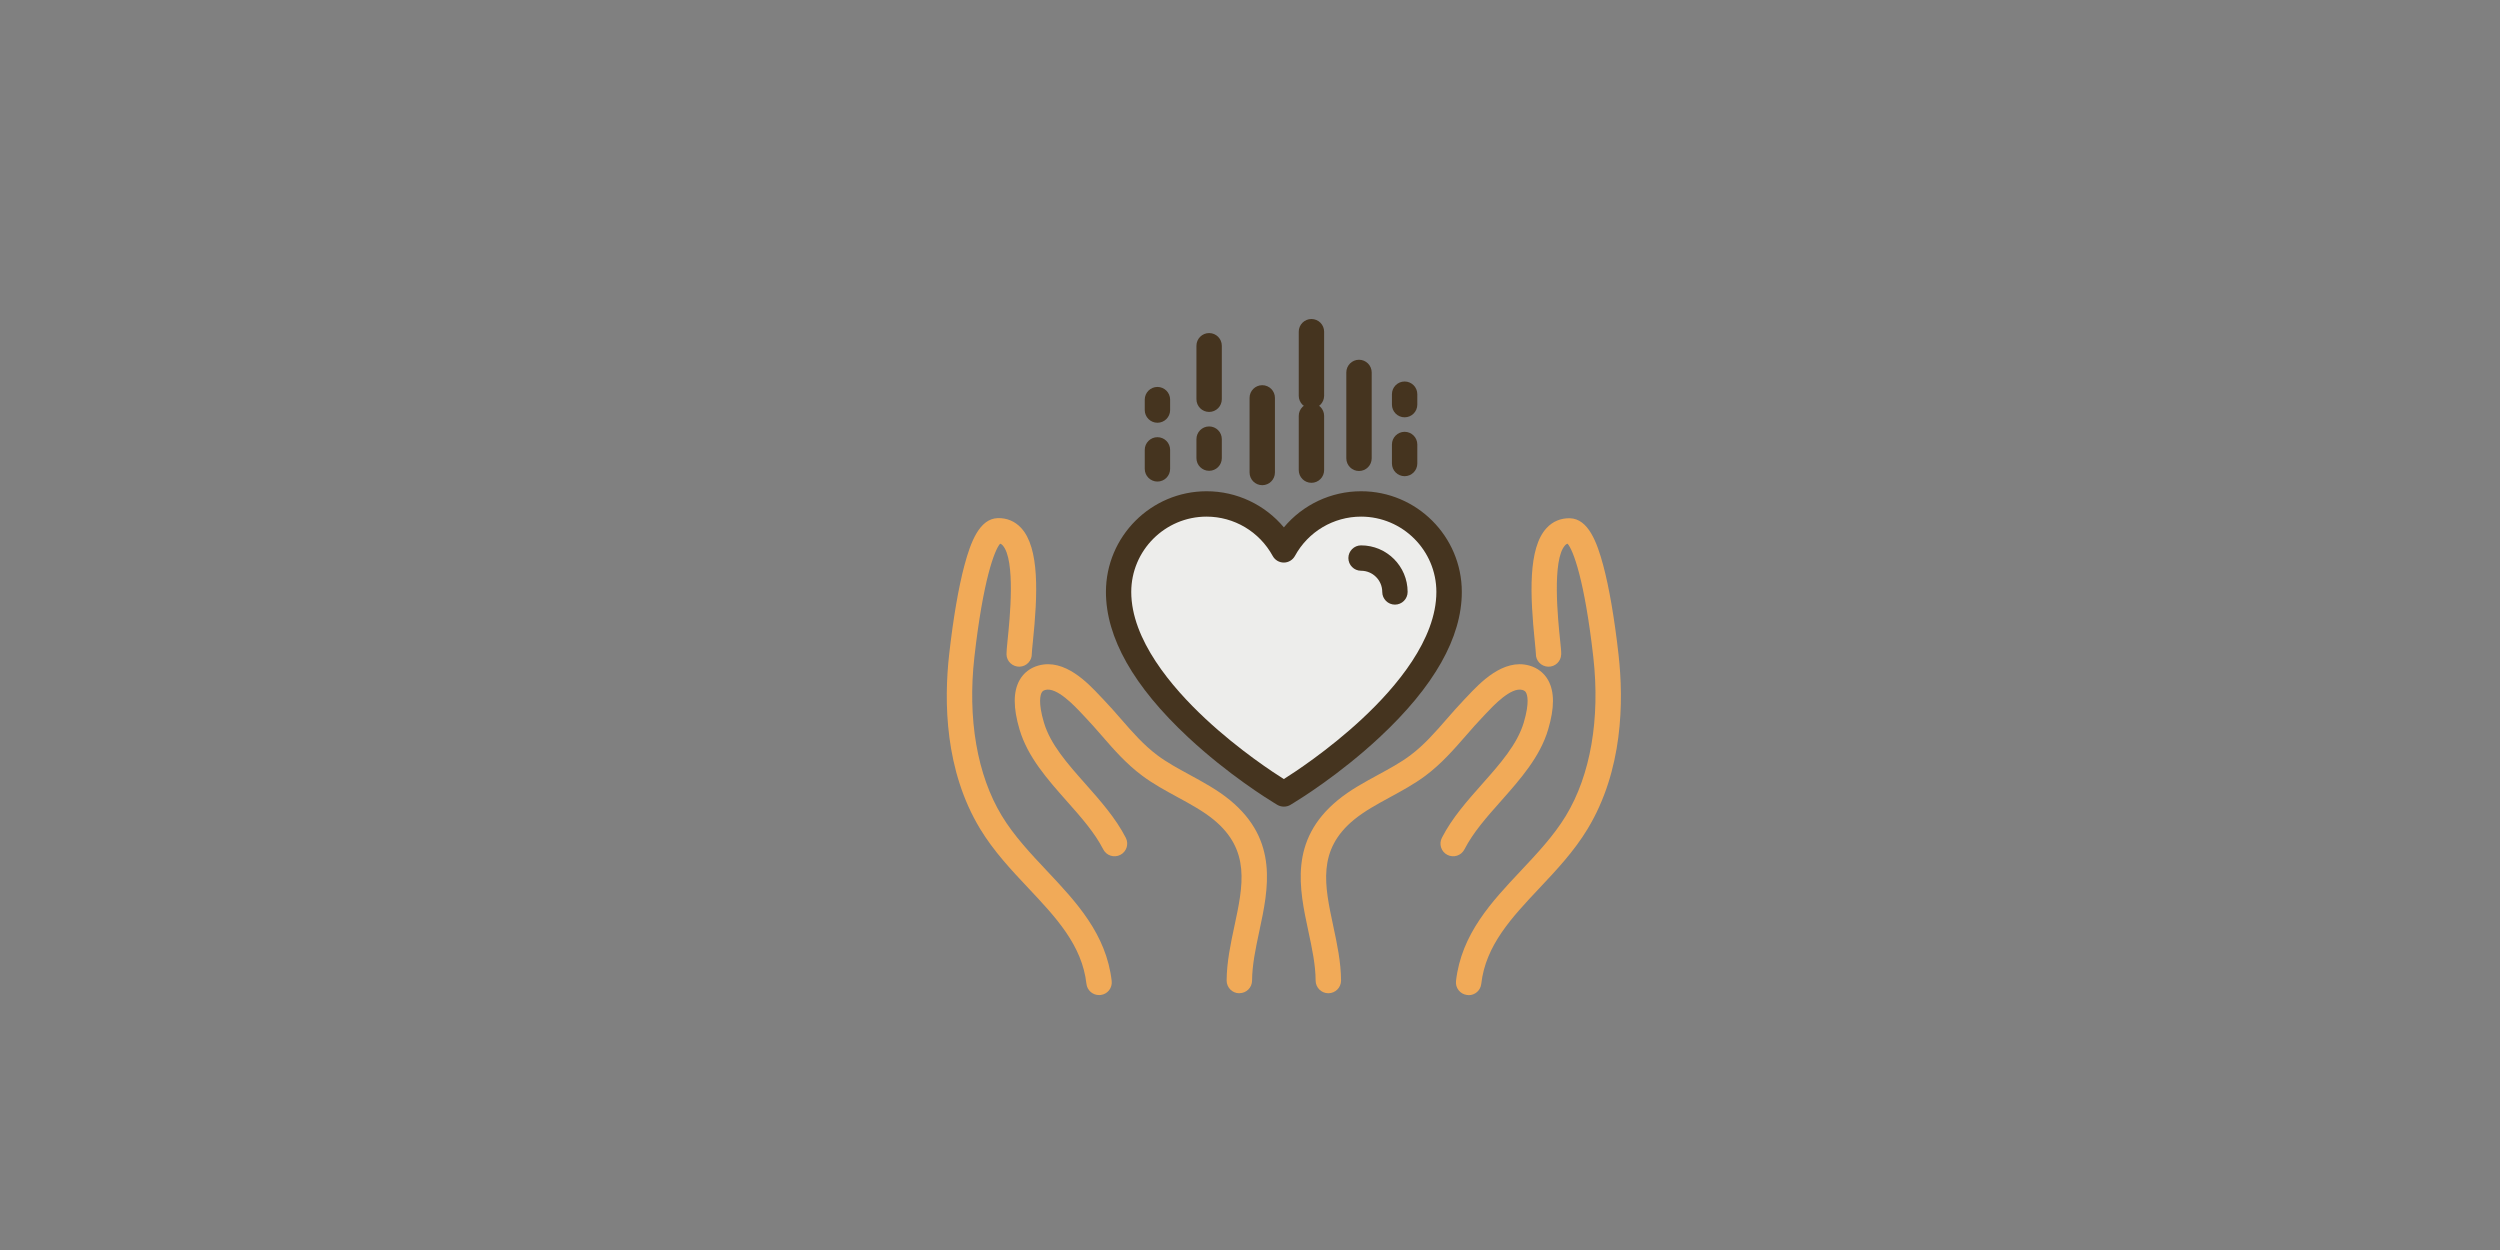 <?xml version="1.0" encoding="UTF-8"?>
<svg xmlns="http://www.w3.org/2000/svg" version="1.1" viewBox="0 0 400 200">
  <rect x="0" y="0" width="400" height="200" fill="#808080" stroke="none"/>
  <!-- Generator: Adobe Illustrator 29.6.1, SVG Export Plug-In . SVG Version: 2.1.1 Build 9)  -->
  <defs>
    <style>
      .st0 {
        fill: #fff;
      }

      .st1 {
        fill: #ededec;
      }

      .st2 {
        fill: #997f3b;
      }

      .st3 {
        fill: none;
      }

      .st4 {
        fill: #ededeb;
      }

      .st5 {
        fill: #f1aa58;
      }

      .st6 {
        fill: #967d3b;
      }

      .st7 {
        display: none;
      }

      .st8 {
        fill: #1d1e1d;
      }

      .st9 {
        fill: #45341f;
      }
    </style>
  </defs>
  <g id="_圖層_1" data-name="圖層_1" class="st7">
    <path class="st1" d="M214.91,71.06c-9.38,0-17.93,3.57-24.37,9.42,2.44,1.64,4.05,4.42,4.05,7.58v29.39c0,5.03-4.09,9.12-9.12,9.12h-1.22c6.41,10.17,17.74,16.94,30.66,16.94,20.01,0,36.22-16.22,36.22-36.22s-16.22-36.22-36.22-36.22Z"/>
    <path class="st8" d="M214.68,145.23c-10.89,0-21.23-4.72-28.38-12.94-.68-.78-.6-1.96.19-2.64s1.96-.6,2.64.19c6.44,7.4,15.75,11.65,25.55,11.65,18.66,0,33.84-15.18,33.84-33.84s-15.18-33.84-33.84-33.84c-6.71,0-13.19,1.96-18.75,5.66-.86.57-2.02.34-2.6-.52-.57-.86-.34-2.02.52-2.6,6.17-4.12,13.38-6.29,20.83-6.29,20.72,0,37.59,16.86,37.59,37.59s-16.86,37.59-37.59,37.59Z"/>
    <path class="st8" d="M225.82,135.42c-.4,0-.81-.13-1.15-.4-.82-.64-.96-1.81-.33-2.63,4.63-5.95,7.29-14.97,7.29-24.75s-2.57-18.47-7.04-24.42c-.62-.83-.46-2,.37-2.62.83-.62,2-.46,2.62.37,4.95,6.59,7.79,16.31,7.79,26.67s-2.94,20.46-8.08,27.05c-.37.47-.92.72-1.48.72Z"/>
    <path class="st8" d="M199.02,91.77c-.23,0-.46-.04-.68-.13-.96-.38-1.44-1.46-1.06-2.43,1.22-3.12,2.73-5.89,4.5-8.24.62-.83,1.8-.99,2.62-.37.83.62.99,1.8.37,2.62-1.56,2.08-2.91,4.55-4.01,7.36-.29.74-1,1.19-1.75,1.19Z"/>
    <path class="st8" d="M203.54,135.42c-.56,0-1.11-.25-1.48-.72-2.4-3.08-4.39-7.03-5.77-11.42-.31-.99.24-2.04,1.23-2.35.99-.31,2.04.24,2.35,1.23,1.25,3.97,3.03,7.52,5.16,10.24.64.82.49,1.99-.33,2.63-.34.27-.75.4-1.15.4Z"/>
    <path class="st8" d="M214.68,138.02c-1.03,0-1.87-.84-1.87-1.87v-57.01c0-1.03.84-1.87,1.87-1.87s1.87.84,1.87,1.87v57.01c0,1.03-.84,1.87-1.87,1.87Z"/>
    <path class="st8" d="M243.19,109.52h-44.17c-1.03,0-1.87-.84-1.87-1.87s.84-1.87,1.87-1.87h44.17c1.03,0,1.87.84,1.87,1.87s-.84,1.87-1.87,1.87Z"/>
    <path class="st8" d="M236.18,90.69h-36.72c-1.03,0-1.87-.84-1.87-1.87s.84-1.87,1.87-1.87h36.72c1.03,0,1.87.84,1.87,1.87s-.84,1.87-1.87,1.87Z"/>
    <path class="st8" d="M236.18,128.34h-40.15c-1.03,0-1.87-.84-1.87-1.87s.84-1.87,1.87-1.87h40.15c1.03,0,1.87.84,1.87,1.87s-.84,1.87-1.87,1.87Z"/>
    <path class="st8" d="M214.82,157.63c-1.03,0-1.87-.84-1.87-1.87,0-1.03.83-1.88,1.87-1.88.37,0,.74,0,1.1-.02.02,0,.03,0,.05,0,1.01,0,1.85.81,1.87,1.82.03,1.03-.79,1.89-1.82,1.92-.4.01-.79.02-1.19.02h0ZM209.11,157.31c-.07,0-.14,0-.22-.01-.4-.05-.79-.1-1.18-.15-1.02-.14-1.74-1.09-1.59-2.12.14-1.02,1.09-1.74,2.12-1.59.36.05.73.1,1.09.14,1.03.12,1.76,1.05,1.65,2.08-.11.96-.92,1.66-1.86,1.66ZM221.67,157.13c-.92,0-1.72-.67-1.85-1.6-.15-1.02.56-1.97,1.58-2.12.36-.05.73-.11,1.09-.17,1.02-.17,1.99.51,2.16,1.53s-.51,1.99-1.53,2.16c-.39.07-.78.13-1.18.19-.09.01-.18.02-.27.02ZM202.35,156.03c-.16,0-.32-.02-.48-.06-.38-.1-.77-.21-1.15-.32-.99-.29-1.57-1.33-1.28-2.32.29-.99,1.33-1.57,2.32-1.28.35.1.71.2,1.06.3,1,.26,1.6,1.29,1.33,2.29-.22.84-.98,1.39-1.81,1.39ZM228.37,155.65c-.81,0-1.55-.53-1.8-1.34-.29-.99.27-2.03,1.26-2.33.35-.1.7-.21,1.05-.33.98-.32,2.04.22,2.36,1.21.32.98-.22,2.04-1.21,2.36-.38.12-.76.24-1.14.35-.18.05-.36.08-.53.08ZM195.85,153.8c-.25,0-.49-.05-.73-.15-.37-.16-.73-.32-1.09-.48-.94-.43-1.36-1.54-.93-2.48.43-.94,1.54-1.36,2.48-.93.33.15.67.3,1.01.44.95.41,1.39,1.51.99,2.46-.3.71-1,1.14-1.72,1.14ZM234.8,153.23c-.71,0-1.39-.4-1.7-1.09-.43-.94-.02-2.05.92-2.49.33-.15.66-.31.99-.47.93-.46,2.05-.07,2.51.86.46.93.07,2.05-.86,2.51-.36.17-.71.34-1.07.51-.25.12-.52.17-.78.17ZM189.74,150.67c-.33,0-.67-.09-.97-.27-.34-.21-.68-.42-1.01-.63-.87-.56-1.13-1.72-.57-2.59.56-.87,1.72-1.13,2.59-.57.31.2.62.39.94.58.88.54,1.16,1.69.63,2.57-.35.58-.97.9-1.6.9ZM240.81,149.92c-.61,0-1.22-.3-1.57-.86-.56-.87-.31-2.03.55-2.59.31-.2.61-.4.91-.61.85-.58,2.02-.36,2.6.49.58.85.36,2.02-.49,2.6-.33.22-.66.44-.99.66-.31.2-.67.3-1.02.3ZM184.14,146.69c-.42,0-.84-.14-1.19-.43-.31-.25-.61-.51-.91-.77-.78-.68-.87-1.86-.19-2.64.68-.78,1.86-.87,2.64-.19.28.24.56.48.84.71.8.66.91,1.84.26,2.64-.37.45-.91.68-1.45.68ZM246.29,145.79c-.52,0-1.04-.22-1.41-.64-.68-.78-.6-1.96.18-2.64.28-.24.55-.49.82-.73.76-.7,1.95-.65,2.65.12.7.76.65,1.95-.12,2.65-.29.27-.59.53-.89.79-.35.31-.79.46-1.23.46ZM251.13,140.92c-.43,0-.87-.15-1.22-.46-.78-.68-.87-1.86-.19-2.64.24-.28.48-.56.71-.84.66-.8,1.84-.92,2.64-.26.8.66.92,1.84.26,2.64-.25.31-.51.61-.77.91-.37.43-.89.65-1.42.65ZM255.24,135.41c-.35,0-.7-.1-1.01-.3-.87-.56-1.13-1.72-.57-2.59.2-.31.39-.62.58-.93.54-.88,1.69-1.17,2.57-.63.88.54,1.17,1.69.63,2.57-.21.34-.42.68-.63,1.01-.36.56-.96.86-1.58.86ZM258.52,129.37c-.26,0-.52-.05-.77-.17-.94-.43-1.36-1.54-.93-2.48.15-.33.3-.67.44-1.01.41-.95,1.5-1.4,2.46-.99.95.41,1.4,1.51.99,2.46-.16.37-.32.73-.48,1.09-.31.69-.99,1.1-1.71,1.1ZM260.9,122.93c-.17,0-.35-.02-.52-.07-.99-.29-1.57-1.33-1.28-2.32.1-.35.2-.71.29-1.06.26-1,1.29-1.6,2.29-1.33,1,.26,1.6,1.29,1.33,2.29-.1.38-.21.77-.32,1.15-.24.82-.99,1.35-1.8,1.35ZM262.34,116.21c-.09,0-.17,0-.26-.02-1.02-.14-1.74-1.09-1.6-2.11.05-.36.1-.73.14-1.09.12-1.03,1.05-1.77,2.07-1.65,1.03.12,1.77,1.05,1.65,2.07-.05.4-.1.79-.15,1.18-.13.94-.93,1.61-1.85,1.61ZM262.79,109.36c-1.03,0-1.87-.84-1.87-1.87,0-.37,0-.73-.02-1.1-.03-1.03.79-1.9,1.82-1.92,1.02-.03,1.9.79,1.92,1.82.01.4.02.79.02,1.19,0,1.03-.83,1.88-1.87,1.88h0ZM262.29,102.51c-.91,0-1.71-.67-1.85-1.6-.05-.36-.11-.73-.17-1.09-.17-1.02.51-1.99,1.53-2.16,1.02-.17,1.99.51,2.16,1.53.07.39.13.78.19,1.18.15,1.02-.56,1.98-1.58,2.12-.09.01-.18.02-.27.02ZM260.81,95.81c-.81,0-1.55-.53-1.8-1.34-.1-.35-.21-.7-.33-1.05-.32-.98.22-2.04,1.21-2.36.98-.32,2.04.22,2.36,1.21.12.38.24.76.35,1.14.29.99-.27,2.03-1.26,2.33-.18.05-.36.08-.53.08ZM258.39,89.38c-.71,0-1.39-.4-1.7-1.09-.15-.33-.31-.66-.47-.99-.46-.93-.07-2.05.86-2.51.93-.46,2.05-.07,2.51.86.17.35.34.71.51,1.07.43.94.02,2.05-.91,2.49-.25.12-.52.17-.78.17ZM255.08,83.37c-.61,0-1.21-.3-1.57-.85-.2-.31-.4-.61-.61-.92-.58-.85-.36-2.02.49-2.6.85-.58,2.02-.36,2.6.49.22.33.44.66.66.99.56.87.32,2.03-.55,2.59-.31.2-.67.3-1.02.3ZM250.94,77.89c-.52,0-1.04-.22-1.41-.64-.24-.28-.49-.55-.73-.82-.7-.76-.65-1.95.12-2.65.76-.7,1.95-.65,2.65.12.27.29.53.59.79.89.68.78.6,1.96-.18,2.64-.36.31-.79.46-1.23.46ZM182.18,74.04c-.51,0-1.01-.2-1.38-.61-.7-.76-.65-1.95.12-2.65.29-.27.59-.53.89-.79.78-.68,1.96-.6,2.64.18.68.78.6,1.96-.18,2.64-.28.24-.55.49-.82.74-.36.33-.81.49-1.27.49ZM246.07,73.05c-.43,0-.87-.15-1.22-.45-.28-.24-.56-.48-.84-.71-.8-.66-.92-1.84-.26-2.64.66-.8,1.84-.92,2.64-.26.31.25.61.51.91.77.78.68.87,1.86.2,2.64-.37.43-.89.65-1.42.65ZM187.57,69.77c-.6,0-1.18-.29-1.55-.82-.58-.85-.37-2.02.49-2.6.33-.22.66-.44.99-.66.87-.56,2.03-.32,2.59.55.56.87.32,2.03-.55,2.59-.31.2-.61.4-.92.61-.32.22-.69.33-1.06.33ZM240.56,68.95c-.34,0-.69-.1-1.01-.29-.31-.2-.62-.39-.94-.58-.88-.54-1.17-1.69-.63-2.57.54-.88,1.69-1.17,2.57-.63.34.21.68.42,1.01.63.87.56,1.13,1.72.57,2.59-.36.56-.96.87-1.58.87ZM193.5,66.31c-.69,0-1.36-.38-1.68-1.05-.46-.93-.07-2.05.85-2.51.36-.17.71-.35,1.07-.51.94-.43,2.05-.02,2.49.91.43.94.02,2.05-.91,2.49-.33.15-.66.31-.99.47-.27.13-.55.19-.83.19ZM234.52,65.67c-.26,0-.52-.05-.77-.17-.33-.15-.67-.3-1.01-.44-.95-.4-1.4-1.5-.99-2.46.4-.95,1.5-1.4,2.46-.99.37.16.73.32,1.09.48.94.43,1.36,1.54.93,2.48-.31.69-.99,1.1-1.71,1.1ZM199.86,63.73c-.79,0-1.53-.5-1.78-1.3-.32-.98.22-2.04,1.21-2.36.38-.12.75-.24,1.13-.35.99-.3,2.03.27,2.33,1.26.3.99-.27,2.03-1.26,2.33-.35.1-.7.21-1.05.33-.19.06-.39.09-.58.09ZM228.07,63.29c-.17,0-.35-.02-.52-.07-.35-.1-.7-.2-1.06-.29-1-.26-1.6-1.29-1.33-2.29.26-1,1.29-1.6,2.29-1.33.38.1.77.21,1.15.32.99.29,1.57,1.33,1.28,2.32-.24.82-.99,1.35-1.8,1.35ZM206.52,62.09c-.9,0-1.69-.65-1.84-1.56-.17-1.02.51-1.99,1.53-2.16.39-.07.78-.13,1.17-.19,1.02-.15,1.98.56,2.12,1.58.15,1.02-.56,1.98-1.58,2.12-.36.05-.72.11-1.09.17-.11.02-.21.03-.32.03ZM221.36,61.86c-.09,0-.17,0-.26-.02-.36-.05-.73-.1-1.09-.14-1.03-.12-1.77-1.05-1.65-2.07.12-1.03,1.05-1.77,2.07-1.65.4.05.79.1,1.18.15,1.02.14,1.74,1.09,1.6,2.11-.13.94-.93,1.62-1.85,1.62ZM213.36,61.42c-1.01,0-1.84-.81-1.87-1.82-.03-1.03.79-1.9,1.82-1.92.39-.01.79-.02,1.19-.02h0c1.03,0,1.87.83,1.87,1.87,0,1.03-.83,1.88-1.87,1.88-.37,0-.74,0-1.1.02-.02,0-.03,0-.05,0Z"/>
    <path class="st3" d="M144.45,82.15c-3.26,0-5.91,2.65-5.91,5.91v29.39c0,3.26,2.65,5.91,5.91,5.91h19.07c.7,0,1.36.27,1.85.77l11.33,11.33v-9.48c0-1.45,1.18-2.62,2.62-2.62h3.12c-2.4-4.84-3.76-10.3-3.76-16.07,0-9.43,3.61-18.02,9.51-24.46-.82-.43-1.74-.67-2.72-.67h-41.02Z"/>
    <path class="st2" d="M190.54,80.48c-1.45-.97-3.19-1.54-5.07-1.54h-41.02c-5.03,0-9.12,4.09-9.12,9.12v29.39c0,5.03,4.09,9.12,9.12,9.12h18.83l12.16,12.16c.5.5,1.17.77,1.85.77.34,0,.68-.07,1.01-.2.98-.41,1.62-1.36,1.62-2.42v-10.31h5.56c5.03,0,9.12-4.09,9.12-9.12v-29.39c0-3.16-1.61-5.94-4.05-7.58ZM191.38,117.45c0,3.26-2.65,5.91-5.91,5.91h-6.14c-1.45,0-2.62,1.18-2.62,2.62v9.48l-11.33-11.33c-.5-.49-1.15-.77-1.85-.77h-19.07c-3.26,0-5.91-2.65-5.91-5.91v-29.39c0-3.26,2.65-5.91,5.91-5.91h41.02c.98,0,1.91.24,2.72.67,1.89.99,3.19,2.96,3.19,5.24v29.39Z"/>
    <path class="st2" d="M176.71,112.15c-.84,0-1.52-.68-1.52-1.52v-15.93c0-.84.68-1.52,1.52-1.52s1.52.68,1.52,1.52v15.93c0,.84-.68,1.52-1.52,1.52Z"/>
    <path class="st2" d="M184.67,112.15c-.84,0-1.52-.68-1.52-1.52v-7.17c0-1.36-1.11-2.46-2.46-2.46-1.14,0-2.46.65-2.46,2.46,0,.84-.68,1.52-1.52,1.52s-1.52-.68-1.52-1.52c0-3.19,2.31-5.5,5.5-5.5s5.5,2.47,5.5,5.5v7.17c0,.84-.68,1.52-1.52,1.52Z"/>
    <path class="st2" d="M156.64,112.15h-9.76c-.84,0-1.52-.68-1.52-1.52v-.09c0-.4.16-.79.45-1.08.04-.04,3.89-3.88,5.18-5.15,1.43-1.41,2.39-2.53,2.85-3.33.42-.74.63-1.44.63-2.17,0-.83-.24-1.43-.74-1.88-.54-.49-1.33-.73-2.41-.73-1.33,0-2.54.47-3.7,1.43-.64.54-1.6.45-2.14-.2s-.45-1.6.2-2.14c1.7-1.42,3.6-2.14,5.65-2.14,1.84,0,3.34.51,4.45,1.51,1.16,1.04,1.74,2.44,1.74,4.14,0,1.25-.35,2.49-1.03,3.68-.61,1.07-1.68,2.34-3.36,3.98-.57.56-1.63,1.61-2.65,2.62h6.17c.84,0,1.52.68,1.52,1.52s-.68,1.52-1.52,1.52ZM146.88,110.54h0,0Z"/>
    <path class="st2" d="M168.03,112.15c-.84,0-1.52-.68-1.52-1.52v-2.4h-6.87c-.57,0-1.08-.31-1.35-.82-.26-.5-.22-1.11.1-1.57l8.38-12.02c.38-.54,1.07-.78,1.7-.58.63.2,1.06.79,1.06,1.45v10.5h.57c.84,0,1.52.68,1.52,1.52s-.68,1.52-1.52,1.52h-.57v2.4c0,.84-.68,1.52-1.52,1.52ZM166.52,99.53l-3.95,5.67h3.95v-5.67Z"/>
  </g>
  <g id="_圖層_2" data-name="圖層_2" class="st7">
    <circle class="st4" cx="208.35" cy="109.02" r="41.82"/>
    <path class="st6" d="M240.52,164.37c-.22,0-.45-.04-.67-.11l-16.3-5.64c-.52-.18-.95-.56-1.19-1.06-.24-.5-.26-1.07-.08-1.59l5.9-16.21c.39-1.07,1.57-1.62,2.64-1.23,1.07.39,1.62,1.57,1.23,2.64l-5.19,14.24,14.32,4.96c1.08.37,1.65,1.55,1.27,2.62-.3.85-1.09,1.39-1.95,1.39Z"/>
    <path class="st6" d="M207.98,161.43c-21.57,0-41.15-13.41-48.77-34.03-9.95-26.92,3.86-56.93,30.78-66.88.31-.11.62-.23.93-.33,1.07-.38,2.25.19,2.63,1.27.38,1.07-.19,2.25-1.27,2.63-.29.1-.58.2-.86.31-24.79,9.16-37.51,36.79-28.34,61.58,7.6,20.56,28.12,33.34,49.89,31.07,1.14-.12,2.15.7,2.26,1.84.12,1.13-.7,2.15-1.84,2.26-1.82.19-3.63.28-5.42.28Z"/>
    <path class="st6" d="M207.98,153.49c-9.15,0-17.94-2.8-25.42-8.09-.93-.66-1.15-1.94-.49-2.87.66-.93,1.94-1.15,2.87-.49,6.78,4.8,14.75,7.34,23.04,7.34,1.38,0,2.78-.07,4.16-.22,1.13-.12,2.15.7,2.26,1.84.12,1.13-.7,2.15-1.84,2.26-1.52.16-3.07.24-4.59.24Z"/>
    <path class="st6" d="M224.53,158.62c-.85,0-1.65-.53-1.95-1.38-.38-1.07.19-2.25,1.27-2.63.27-.09.54-.19.8-.29,24.79-9.16,37.51-36.79,28.34-61.58-7.62-20.62-28.19-33.39-50.02-31.06-1.13.12-2.15-.7-2.27-1.83s.7-2.15,1.83-2.27c23.71-2.53,46.05,11.34,54.32,33.73,9.95,26.92-3.86,56.93-30.78,66.88-.29.11-.58.21-.87.31-.23.08-.45.12-.68.12Z"/>
    <path class="st6" d="M234.08,78.38c-.45,0-.9-.14-1.28-.44-7.02-5.54-15.79-8.58-24.71-8.58-1.42,0-2.85.08-4.27.23-1.13.12-2.15-.7-2.27-1.83-.12-1.13.7-2.15,1.83-2.27,1.56-.17,3.15-.25,4.71-.25,9.84,0,19.52,3.36,27.26,9.47.89.71,1.05,2,.34,2.9-.41.52-1.01.78-1.62.78Z"/>
    <path class="st6" d="M185.96,80.33c-.23,0-.47-.04-.71-.13-1.07-.39-1.62-1.57-1.23-2.64l5.19-14.24-14.32-4.96c-1.08-.37-1.65-1.55-1.27-2.62.37-1.08,1.55-1.65,2.62-1.27l16.3,5.64c.52.18.95.56,1.19,1.06.24.5.26,1.07.08,1.59l-5.9,16.21c-.3.84-1.1,1.36-1.94,1.36Z"/>
    <g>
      <path class="st6" d="M168.81,126.57c-.83,0-1.61-.5-1.92-1.32-.08-.2-.15-.4-.23-.6-.39-1.07.15-2.25,1.22-2.65,1.07-.39,2.25.15,2.65,1.22.07.18.13.36.2.54.41,1.06-.12,2.26-1.18,2.67-.24.09-.5.14-.74.14Z"/>
      <path class="st6" d="M180.44,143.18c-.48,0-.96-.17-1.35-.51-3.51-3.05-6.5-6.63-8.89-10.62-.58-.98-.27-2.24.71-2.83.98-.59,2.24-.27,2.83.71,2.16,3.62,4.88,6.85,8.06,9.62.86.75.95,2.05.2,2.91-.41.47-.98.71-1.56.71Z"/>
      <path class="st6" d="M183.75,145.78c-.41,0-.83-.12-1.19-.38-.17-.12-.35-.25-.52-.37-.92-.67-1.12-1.96-.45-2.88.67-.92,1.96-1.12,2.88-.45.16.11.31.23.47.34.93.66,1.15,1.95.49,2.87-.4.57-1.04.87-1.68.87Z"/>
    </g>
    <g>
      <path class="st6" d="M247.48,96.84c-.84,0-1.63-.51-1.93-1.35-.07-.18-.14-.36-.21-.54-.41-1.06.12-2.26,1.18-2.67,1.06-.41,2.26.12,2.67,1.18.08.2.15.4.23.6.39,1.07-.15,2.25-1.22,2.65-.24.09-.48.13-.72.13Z"/>
      <path class="st6" d="M244.44,90.35c-.71,0-1.41-.37-1.79-1.03-1.91-3.32-4.29-6.33-7.06-8.97-.83-.78-.86-2.09-.07-2.91.79-.83,2.09-.86,2.91-.07,3.06,2.91,5.68,6.24,7.79,9.9.57.99.23,2.25-.75,2.82-.32.19-.68.28-1.03.28Z"/>
      <path class="st6" d="M234.56,78.76c-.46,0-.92-.15-1.3-.46-.15-.12-.3-.24-.45-.36-.89-.71-1.05-2-.34-2.9.71-.89,2-1.05,2.9-.34.17.13.33.27.5.4.88.72,1.02,2.02.3,2.9-.41.5-1,.76-1.6.76Z"/>
    </g>
    <path class="st8" d="M208.04,110.95c-6.04,0-11.14-5.87-11.14-12.81s5-12.19,11.14-12.19,11.14,5.47,11.14,12.19-5.1,12.81-11.14,12.81ZM208.04,89.49c-4.2,0-7.61,3.88-7.61,8.65s3.56,9.27,7.61,9.27,7.61-4.33,7.61-9.27-3.41-8.65-7.61-8.65Z"/>
    <path class="st8" d="M227.06,130.12c-.98,0-1.77-.79-1.77-1.77v-3.31c0-7.77-6.32-14.09-14.09-14.09h-6.33c-7.77,0-14.09,6.32-14.09,14.09v3.31c0,.98-.79,1.77-1.77,1.77s-1.77-.79-1.77-1.77v-3.31c0-9.72,7.91-17.62,17.62-17.62h6.33c9.72,0,17.62,7.91,17.62,17.62v3.31c0,.98-.79,1.77-1.77,1.77Z"/>
    <path class="st8" d="M197.31,130.12c-.98,0-1.77-.79-1.77-1.77v-4.83c0-.98.79-1.77,1.77-1.77s1.77.79,1.77,1.77v4.83c0,.98-.79,1.77-1.77,1.77Z"/>
    <path class="st8" d="M218.77,130.12c-.98,0-1.77-.79-1.77-1.77v-4.83c0-.98.79-1.77,1.77-1.77s1.77.79,1.77,1.77v4.83c0,.98-.79,1.77-1.77,1.77Z"/>
  </g>
  <g id="_圖層_3" data-name="圖層_3" class="st7">
    <circle class="st4" cx="207.06" cy="119.63" r="40.37"/>
    <g>
      <path class="st8" d="M207.36,159c-23.29,0-42.24-18.95-42.24-42.24s18.95-42.24,42.24-42.24,42.24,18.95,42.24,42.24-18.95,42.24-42.24,42.24ZM207.36,78.42c-21.14,0-38.34,17.2-38.34,38.34s17.2,38.34,38.34,38.34,38.34-17.2,38.34-38.34-17.2-38.34-38.34-38.34Z"/>
      <g>
        <path class="st0" d="M209.65,95.33l5.08,10.3c.37.75,1.09,1.27,1.92,1.4l11.36,1.65c2.09.3,2.93,2.88,1.41,4.35l-8.22,8.01c-.6.59-.88,1.43-.73,2.26l1.94,11.32c.36,2.08-1.83,3.67-3.7,2.69l-10.16-5.34c-.74-.39-1.63-.39-2.37,0l-10.16,5.34c-1.87.98-4.06-.61-3.7-2.69l1.94-11.32c.14-.83-.13-1.67-.73-2.26l-8.22-8.01c-1.51-1.48-.68-4.05,1.41-4.35l11.36-1.65c.83-.12,1.55-.64,1.92-1.4l5.08-10.3c.94-1.9,3.64-1.9,4.58,0Z"/>
        <path class="st8" d="M219.9,139.27c-.67,0-1.35-.16-1.97-.49l-10.16-5.34c-.26-.13-.56-.13-.82,0l-10.16,5.34c-1.43.75-3.14.63-4.45-.32-1.31-.95-1.95-2.53-1.68-4.13l1.94-11.32c.05-.29-.05-.58-.25-.78l-8.22-8.01c-1.16-1.13-1.57-2.79-1.07-4.33.5-1.54,1.81-2.64,3.41-2.87l11.36-1.65c.29-.04.53-.22.66-.48l5.08-10.3c.72-1.45,2.17-2.35,3.79-2.35s3.07.9,3.79,2.35l5.08,10.3c.13.26.38.44.66.48l11.36,1.65c1.6.23,2.91,1.33,3.41,2.87.5,1.54.09,3.2-1.07,4.33l-8.22,8.01c-.21.2-.3.49-.25.78l1.94,11.32c.27,1.6-.37,3.18-1.68,4.13-.74.54-1.61.81-2.48.81ZM207.36,95.58c-.16,0-.57.05-.79.49l-5.08,10.3c-.62,1.25-1.8,2.11-3.18,2.31l-11.36,1.65c-.49.07-.66.44-.71.6s-.13.56.22.9l8.22,8.01c1,.97,1.45,2.37,1.21,3.74l-1.94,11.32c-.08.49.22.76.35.86.13.1.49.3.93.07l10.16-5.34c1.23-.65,2.7-.65,3.93,0l10.16,5.34c.44.23.79.03.93-.07.13-.1.43-.37.35-.86l-1.94-11.32c-.23-1.37.22-2.77,1.21-3.74l8.22-8.01c.35-.34.27-.74.22-.9-.05-.16-.22-.53-.71-.6l-11.36-1.65c-1.38-.2-2.56-1.06-3.18-2.31l-5.08-10.3h0c-.22-.44-.62-.49-.79-.49Z"/>
      </g>
      <path class="st2" d="M172.66,87.04c-.72,0-1.41-.4-1.75-1.09l-9.41-19.19c-.31-.64-.25-1.4.16-1.98.41-.58,1.11-.9,1.81-.82l10.88,1.2,5.71-9.34c.37-.61,1.04-.96,1.75-.93.71.03,1.35.45,1.66,1.09l8.38,17.09c.47.97.07,2.14-.89,2.61-.97.47-2.14.07-2.61-.89l-6.82-13.9-4.5,7.37c-.39.65-1.13,1.01-1.88.92l-8.58-.95,7.85,16c.47.97.07,2.14-.89,2.61-.28.14-.57.2-.86.2Z"/>
      <path class="st2" d="M179.4,78.27c-.73,0-1.42-.41-1.76-1.1l-1.76-3.65c-.47-.97-.06-2.14.91-2.6.97-.47,2.14-.06,2.6.91l1.76,3.65c.47.97.06,2.14-.91,2.6-.27.13-.56.19-.85.19Z"/>
      <path class="st8" d="M207.36,149.76c-1.08,0-1.95-.87-1.95-1.95s.87-1.95,1.95-1.95c.41,0,.83,0,1.25-.03,1.08-.04,1.99.79,2.03,1.87.04,1.08-.79,1.99-1.87,2.03-.47.02-.95.03-1.41.03ZM219.61,147.25c-.76,0-1.48-.44-1.79-1.18-.43-.99.03-2.14,1.02-2.56.38-.16.76-.34,1.14-.52.97-.47,2.14-.06,2.6.91s.06,2.14-.91,2.6c-.43.21-.86.4-1.29.59-.25.11-.51.16-.77.16ZM229.87,140.09c-.48,0-.97-.18-1.34-.54-.78-.74-.81-1.98-.07-2.76.29-.3.57-.61.84-.92.71-.81,1.94-.9,2.75-.19.81.71.9,1.94.19,2.75-.31.35-.63.71-.95,1.05-.38.4-.9.61-1.41.61ZM236.48,129.49c-.22,0-.45-.04-.68-.12-1.01-.37-1.53-1.5-1.15-2.51.14-.39.28-.79.41-1.18.33-1.03,1.43-1.59,2.45-1.26,1.03.33,1.59,1.43,1.26,2.45-.14.45-.3.9-.46,1.34-.29.79-1.04,1.27-1.83,1.27Z"/>
      <path class="st8" d="M177.8,109.2c-.2,0-.4-.03-.6-.09-1.03-.33-1.59-1.43-1.26-2.45.14-.45.3-.9.46-1.34.37-1.01,1.5-1.53,2.51-1.15,1.01.37,1.53,1.5,1.15,2.51-.14.39-.28.79-.41,1.18-.27.83-1.03,1.35-1.86,1.35ZM183.96,98.32c-.45,0-.91-.16-1.28-.48-.81-.71-.9-1.94-.19-2.75.31-.35.63-.71.95-1.05.74-.78,1.98-.81,2.76-.07.78.74.81,1.98.07,2.76-.29.3-.57.61-.84.92-.39.44-.93.67-1.47.67ZM193.9,90.74c-.73,0-1.42-.41-1.76-1.1-.47-.97-.06-2.14.91-2.6.42-.2.86-.4,1.29-.59.99-.43,2.14.03,2.56,1.02.43.99-.03,2.14-1.02,2.56-.38.16-.76.34-1.14.52-.27.13-.56.19-.85.19ZM206.03,87.7c-1.04,0-1.9-.82-1.95-1.87-.05-1.08.79-1.99,1.87-2.03.47-.02.94-.03,1.42-.03,1.08,0,1.95.87,1.95,1.95s-.87,1.95-1.95,1.95c-.42,0-.84,0-1.25.03-.03,0-.06,0-.08,0Z"/>
      <path class="st2" d="M242.06,87.04c-.29,0-.58-.06-.86-.2-.97-.47-1.37-1.64-.89-2.61l7.85-16-8.58.95c-.75.08-1.48-.28-1.88-.92l-4.5-7.37-6.82,13.9c-.47.97-1.64,1.37-2.61.89-.97-.47-1.37-1.64-.89-2.61l8.38-17.09c.31-.64.95-1.06,1.66-1.09.71-.03,1.38.32,1.76.93l5.71,9.34,10.88-1.2c.71-.08,1.4.24,1.81.82s.47,1.34.16,1.98l-9.41,19.19c-.34.69-1.03,1.09-1.75,1.09Z"/>
      <path class="st2" d="M235.32,78.27c-.28,0-.57-.06-.85-.19-.97-.47-1.38-1.63-.91-2.6l1.76-3.65c.47-.97,1.64-1.38,2.6-.91.97.47,1.38,1.63.91,2.6l-1.76,3.65c-.34.7-1.03,1.1-1.76,1.1Z"/>
    </g>
  </g>
  <g id="_圖層_4" data-name="圖層_4">
    <g>
      <polygon class="st4" points="205.41 87.04 197.06 81.44 186.8 81.44 181.35 87.04 180.19 93.43 179.44 100 191.44 116.76 205.41 126.91 220.22 115.75 231.87 100.78 231.87 90.74 227.91 82.9 219.46 80.39 210.64 82.66 205.41 87.04"/>
      <path class="st5" d="M175.84,159.21c-1.02,0-1.89-.76-2.01-1.8-.7-6.19-4.87-10.61-9.28-15.3-2.74-2.91-5.57-5.92-7.74-9.51-5.64-9.32-5.8-20.33-4.94-27.93.65-5.79,1.5-10.7,2.44-14.22.99-3.69,2.39-7.47,5.34-7.55,1.45-.04,2.74.5,3.73,1.57,2.97,3.21,2.66,10.69,1.87,18.3-.08.75-.16,1.59-.16,1.81.04,1.12-.84,2.05-1.96,2.09-1.12.02-2.06-.84-2.09-1.96-.01-.42.05-1.02.18-2.35.33-3.17,1.32-12.82-.81-15.12-.13-.14-.25-.22-.39-.25-.89.99-2.72,5.78-4.12,18.15-1.11,9.85.44,18.86,4.38,25.37,1.95,3.22,4.63,6.07,7.23,8.83,4.67,4.96,9.5,10.1,10.36,17.62.13,1.11-.67,2.12-1.78,2.24-.08,0-.16.01-.23.01Z"/>
      <path class="st5" d="M198.29,158.92h-.01c-1.12,0-2.02-.92-2.02-2.04.02-2.95.64-5.88,1.25-8.72,1.39-6.51,2.59-12.14-3.31-17-1.67-1.37-3.67-2.46-5.8-3.62-1.91-1.04-3.88-2.11-5.65-3.43-2.57-1.92-4.56-4.2-6.48-6.42-.91-1.04-1.76-2.02-2.67-2.97-.15-.15-.31-.33-.49-.52-1.21-1.29-4.05-4.31-5.86-3.81-.34.09-.48.24-.58.42-.21.37-.59,1.59.35,4.77,1.04,3.53,3.78,6.61,6.68,9.88,2.36,2.67,4.81,5.43,6.43,8.59.51,1,.12,2.22-.88,2.73-1,.51-2.22.12-2.73-.88-1.39-2.71-3.56-5.16-5.86-7.75-3.06-3.46-6.23-7.03-7.53-11.42-1.03-3.47-1.03-6.05-.01-7.89.65-1.17,1.7-1.99,3.05-2.36,4.18-1.15,7.9,2.81,9.9,4.94.17.18.32.34.46.48.98,1.02,1.91,2.09,2.81,3.12,1.87,2.15,3.63,4.17,5.85,5.83,1.53,1.15,3.29,2.1,5.16,3.12,2.2,1.2,4.47,2.43,6.44,4.05,7.81,6.42,6.16,14.15,4.7,20.97-.59,2.76-1.14,5.36-1.16,7.9,0,1.12-.91,2.02-2.03,2.02Z"/>
      <path class="st5" d="M234.97,159.21c-.08,0-.15,0-.23-.01-1.11-.13-1.91-1.13-1.78-2.24.86-7.52,5.69-12.66,10.36-17.62,2.59-2.76,5.28-5.61,7.23-8.83,3.94-6.51,5.49-15.52,4.38-25.37-1.4-12.37-3.23-17.16-4.12-18.15-.15.03-.26.11-.39.25-2.13,2.3-1.14,11.95-.81,15.12.14,1.32.2,1.93.18,2.35-.04,1.12-.97,2-2.09,1.96-1.12-.04-2-.97-1.96-2.09,0-.21-.09-1.05-.16-1.8-.78-7.61-1.1-15.09,1.87-18.29.99-1.07,2.27-1.6,3.73-1.57,2.95.08,4.35,3.86,5.34,7.55.94,3.52,1.79,8.44,2.44,14.22.86,7.59.7,18.6-4.94,27.93-2.17,3.59-5,6.6-7.74,9.51-4.41,4.69-8.58,9.11-9.28,15.3-.12,1.03-.99,1.8-2.01,1.8Z"/>
      <path class="st5" d="M212.53,158.92c-1.11,0-2.02-.9-2.03-2.02-.01-2.53-.57-5.14-1.16-7.9-1.46-6.82-3.11-14.55,4.7-20.97,1.96-1.62,4.24-2.85,6.44-4.05,1.86-1.01,3.62-1.97,5.16-3.12,2.22-1.66,3.98-3.69,5.85-5.83.9-1.03,1.83-2.1,2.81-3.12.14-.14.29-.3.46-.48,2-2.13,5.72-6.1,9.9-4.95,1.34.37,2.4,1.19,3.05,2.36,1.02,1.84,1.02,4.42-.01,7.89-1.3,4.39-4.47,7.96-7.53,11.42-2.3,2.59-4.47,5.04-5.86,7.75-.51,1-1.73,1.39-2.73.88-1-.51-1.39-1.73-.88-2.73,1.62-3.17,4.07-5.93,6.43-8.59,2.9-3.27,5.63-6.35,6.68-9.88.94-3.18.56-4.4.35-4.77-.1-.18-.24-.32-.58-.42-1.82-.5-4.65,2.52-5.86,3.81-.18.19-.34.37-.49.52-.91.95-1.77,1.93-2.67,2.97-1.93,2.21-3.92,4.5-6.48,6.42-1.77,1.32-3.74,2.39-5.65,3.43-2.13,1.16-4.13,2.25-5.8,3.62-5.9,4.86-4.7,10.48-3.31,17,.61,2.84,1.23,5.77,1.25,8.72,0,1.12-.9,2.03-2.02,2.04h-.01Z"/>
      <path class="st9" d="M193.46,75.33c-1.12,0-2.03-.91-2.03-2.03v-3.04c0-1.12.91-2.03,2.03-2.03s2.03.91,2.03,2.03v3.04c0,1.12-.91,2.03-2.03,2.03Z"/>
      <path class="st9" d="M217.44,75.36c-1.12,0-2.03-.91-2.03-2.03v-13.74c0-1.12.91-2.03,2.03-2.03s2.03.91,2.03,2.03v13.74c0,1.12-.91,2.03-2.03,2.03Z"/>
      <path class="st9" d="M209.83,77.25c-1.12,0-2.03-.91-2.03-2.03v-8.68c0-1.12.91-2.03,2.03-2.03s2.03.91,2.03,2.03v8.68c0,1.12-.91,2.03-2.03,2.03Z"/>
      <path class="st9" d="M201.96,77.63c-1.12,0-2.03-.91-2.03-2.03v-11.94c0-1.12.91-2.03,2.03-2.03s2.03.91,2.03,2.03v11.94c0,1.12-.91,2.03-2.03,2.03Z"/>
      <path class="st9" d="M209.83,65.35c-1.12,0-2.03-.91-2.03-2.03v-10.25c0-1.12.91-2.03,2.03-2.03s2.03.91,2.03,2.03v10.25c0,1.12-.91,2.03-2.03,2.03Z"/>
      <path class="st9" d="M193.46,65.91c-1.12,0-2.03-.91-2.03-2.03v-8.56c0-1.12.91-2.03,2.03-2.03s2.03.91,2.03,2.03v8.56c0,1.12-.91,2.03-2.03,2.03Z"/>
      <path class="st9" d="M205.41,129.06c-.36,0-.73-.1-1.05-.29l-.65-.4c-.72-.44-7.19-4.42-13.62-10.42-8.72-8.13-13.14-15.95-13.14-23.24,0-8.88,7.22-16.11,16.11-16.11,4.83,0,9.33,2.16,12.36,5.78,3.03-3.63,7.54-5.78,12.36-5.78,8.88,0,16.11,7.22,16.11,16.11,0,7.29-4.42,15.11-13.14,23.24-6.43,6-12.9,9.98-13.62,10.42l-.65.4c-.32.2-.69.29-1.05.29ZM193.05,82.66c-6.65,0-12.05,5.41-12.05,12.05,0,7.62,6.45,15.23,11.85,20.27,5.43,5.07,11.03,8.71,12.56,9.67,1.53-.96,7.13-4.6,12.56-9.67,5.41-5.04,11.85-12.66,11.85-20.27,0-6.65-5.41-12.05-12.05-12.05-4.41,0-8.47,2.41-10.58,6.29-.36.65-1.04,1.06-1.78,1.06h0c-.74,0-1.42-.4-1.78-1.06-2.12-3.88-6.17-6.29-10.58-6.29Z"/>
      <path class="st9" d="M223.19,96.74c-1.12,0-2.03-.91-2.03-2.03,0-1.87-1.52-3.39-3.39-3.39-1.12,0-2.03-.91-2.03-2.03s.91-2.03,2.03-2.03c4.11,0,7.45,3.34,7.45,7.45,0,1.12-.91,2.03-2.03,2.03Z"/>
      <path class="st9" d="M224.74,76.19c-1.12,0-2.03-.91-2.03-2.03v-3.04c0-1.12.91-2.03,2.03-2.03s2.03.91,2.03,2.03v3.04c0,1.12-.91,2.03-2.03,2.03Z"/>
      <path class="st9" d="M224.74,66.77c-1.12,0-2.03-.91-2.03-2.03v-1.67c0-1.12.91-2.03,2.03-2.03s2.03.91,2.03,2.03v1.67c0,1.12-.91,2.03-2.03,2.03Z"/>
      <path class="st9" d="M185.19,77.05c-1.12,0-2.03-.91-2.03-2.03v-3.04c0-1.12.91-2.03,2.03-2.03s2.03.91,2.03,2.03v3.04c0,1.12-.91,2.03-2.03,2.03Z"/>
      <path class="st9" d="M185.19,67.64c-1.12,0-2.03-.91-2.03-2.03v-1.67c0-1.12.91-2.03,2.03-2.03s2.03.91,2.03,2.03v1.67c0,1.12-.91,2.03-2.03,2.03Z"/>
    </g>
  </g>
</svg>